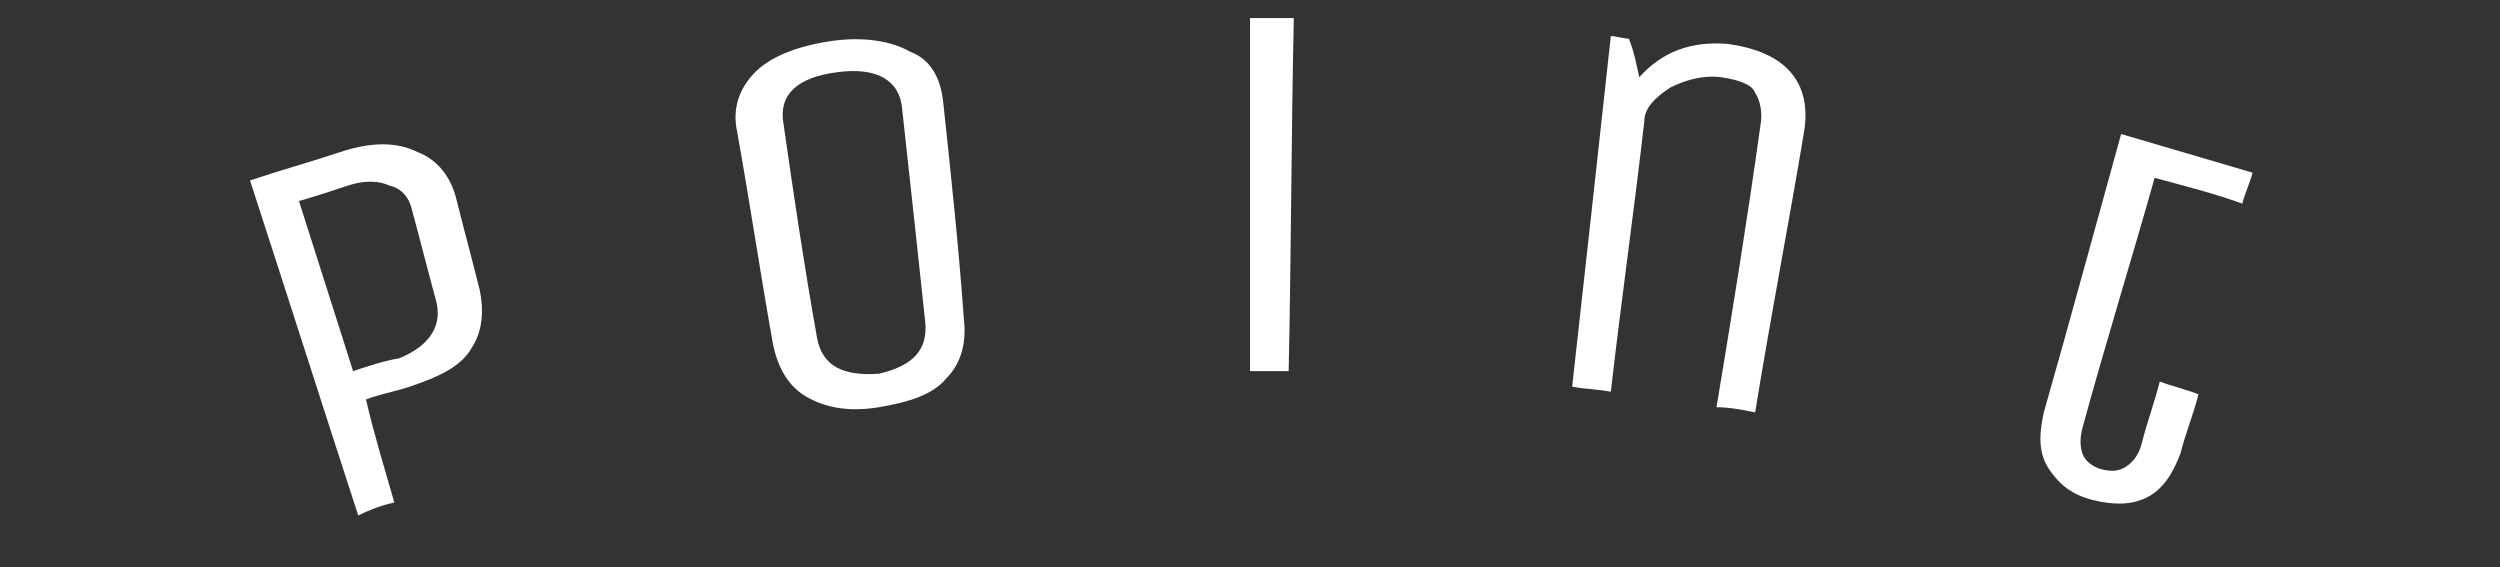 <?xml version="1.0" encoding="utf-8"?>
<!-- Generator: Adobe Illustrator 25.4.1, SVG Export Plug-In . SVG Version: 6.00 Build 0)  -->
<svg version="1.1" id="レイヤー_1" xmlns="http://www.w3.org/2000/svg" xmlns:xlink="http://www.w3.org/1999/xlink" x="0px"
	 y="0px" viewBox="0 0 97 22" style="enable-background:new 0 0 97 22;" xml:space="preserve">
<rect x="0" y="0" width="97" height="22" fill="#333333" stroke="none"/>
<style type="text/css">
	.st0{display:none;}
	.st1{display:inline;fill:#1B4076;}
	.st2{fill:#FFFFFF;}
</style>
<g class="st0">
	<path class="st1" d="M6.6,20.8c-0.5,0.2-1,0.3-1.4,0.5c-1.4-4.3-2.8-8.7-4.2-13c0.2-0.1,0.5-0.1,0.7-0.2c0.3,0.4,0.7,0.7,1,1.1
		C2.9,7.9,3.8,7,5.1,6.7c2.2-0.7,3.6,0,4.1,1.9c1,3.5,1.9,7.1,2.9,10.6c-0.5,0.1-1,0.3-1.5,0.4c-1-3.5-2-7.1-3-10.6
		C7.5,8.5,7.2,8.1,6.9,7.9c-0.3-0.2-0.8-0.2-1.5,0C4.8,8.1,4.2,8.5,3.8,9.1c-0.4,0.6-0.5,1.2-0.4,1.6C4.5,14.1,5.5,17.4,6.6,20.8z"
		/>
	<path class="st1" d="M28.3,4.7c0.4,2.8,0.8,5.5,1.1,8.3c0.1,0.9-0.1,1.7-0.6,2.3c-0.5,0.6-1.4,1-2.6,1.2c-1.2,0.2-2.1,0.1-2.8-0.3
		c-0.7-0.4-1.1-1-1.3-2c-0.5-2.8-1-5.5-1.6-8.3c-0.2-0.9,0-1.7,0.6-2.3c0.6-0.6,1.5-1,2.8-1.3c1.3-0.2,2.3-0.1,3.1,0.3
		C27.7,3.1,28.1,3.8,28.3,4.7z M27.9,13.2c-0.4-2.8-0.8-5.5-1.2-8.3c-0.2-1.1-1-1.6-2.5-1.3c-1.5,0.3-2.2,0.9-2,2
		c0.5,2.8,1,5.5,1.5,8.3c0.2,1.1,1,1.5,2.4,1.3C27.4,15,28,14.4,27.9,13.2z"/>
	<path class="st1" d="M39.6,1c1.7-0.1,3.4-0.2,5.1-0.2c0,0.4,0,0.8,0,1.3c-1.2,0-2.3,0.1-3.5,0.1c0.2,3.3,0.3,6.7,0.5,10
		c0,0.4,0.1,0.7,0.4,1c0.2,0.3,0.5,0.4,0.9,0.4c0.4,0,0.7-0.2,0.9-0.4c0.2-0.3,0.3-0.6,0.3-1c0-0.8-0.1-1.7-0.1-2.5c0.5,0,1,0,1.5,0
		c0,0.8,0,1.6,0.1,2.4c0,0.9-0.2,1.6-0.7,2c-0.5,0.5-1.1,0.7-1.9,0.8c-0.8,0-1.5-0.2-2-0.6c-0.5-0.4-0.8-1.1-0.9-2
		C40,8.4,39.8,4.7,39.6,1z"/>
	<path class="st1" d="M57.6,14.6c-0.5,0-1-0.1-1.5-0.1c0.2-4.5,0.5-9.1,0.7-13.6c0.5,0,1.1,0.1,1.6,0.1
		C58.1,5.5,57.8,10.1,57.6,14.6z"/>
	<path class="st1" d="M74.3,14c0.1-0.4,0.1-0.8,0.2-1.1c0.5,0.1,1,0.2,1.5,0.3c-0.1,0.4-0.1,0.8-0.2,1.1c-0.2,0.9-0.6,1.6-1.3,2
		c-0.7,0.4-1.6,0.5-2.7,0.3c-1.1-0.2-2-0.6-2.5-1.2c-0.5-0.6-0.7-1.4-0.6-2.3c0.4-2.8,0.8-5.5,1.2-8.3c0.1-0.9,0.5-1.6,1.2-2
		c0.7-0.4,1.7-0.5,3-0.3c1.3,0.2,2.2,0.6,2.7,1.3c0.6,0.6,0.7,1.4,0.6,2.3c-0.1,0.7-0.2,1.3-0.4,2c-0.5-0.1-1-0.2-1.6-0.3
		c0.1-0.7,0.2-1.3,0.4-2c0.2-1.1-0.4-1.8-1.9-2c-1.5-0.2-2.3,0.2-2.4,1.3c-0.4,2.8-0.8,5.5-1.2,8.3c-0.2,1.1,0.4,1.8,1.8,2
		C73.4,15.5,74.1,15.1,74.3,14z"/>
	<path class="st1" d="M91.9,18.3c0.1-0.4,0.2-0.7,0.3-1.1c0.5,0.2,1,0.3,1.5,0.5c-0.1,0.4-0.2,0.7-0.4,1.1c-0.3,0.9-0.8,1.5-1.5,1.8
		c-0.7,0.3-1.6,0.3-2.8,0c-1.1-0.3-1.9-0.8-2.4-1.5c-0.4-0.7-0.6-1.4-0.3-2.3c0.7-2.7,1.5-5.4,2.2-8.1c0.2-0.9,0.7-1.5,1.5-1.8
		c0.8-0.3,1.8-0.3,3,0.1c1.2,0.4,2.1,0.9,2.6,1.6c0.5,0.7,0.6,1.5,0.3,2.4c-0.5,1.5-1,2.9-1.4,4.4c-1.9-0.6-3.7-1.2-5.6-1.7
		c-0.3,1.2-0.7,2.4-1,3.6c-0.3,1.1,0.2,1.8,1.5,2.2C90.7,19.7,91.5,19.4,91.9,18.3z M90.1,9c-0.3,1.1-0.6,2.2-0.9,3.2
		c1.4,0.4,2.8,0.8,4.1,1.2c0.3-1.1,0.7-2.1,1-3.2c0.3-1.1-0.2-1.8-1.6-2.3C91.3,7.6,90.4,7.9,90.1,9z"/>
</g>
<g>
	<path class="st2" d="M15.3,19.5c-0.5,0.1-1,0.3-1.4,0.5c-1.4-4.3-2.8-8.7-4.2-13c1.2-0.4,2.3-0.7,3.5-1.1c1.2-0.4,2.2-0.4,3,0
		c0.8,0.3,1.3,1,1.5,1.8c0.3,1.2,0.6,2.3,0.9,3.5c0.2,0.9,0.1,1.7-0.3,2.3c-0.4,0.7-1.2,1.1-2.4,1.5c-0.6,0.2-1.2,0.3-1.7,0.5
		C14.5,16.8,14.9,18.1,15.3,19.5z M16.9,11.6c-0.3-1.1-0.6-2.3-0.9-3.4c-0.1-0.5-0.4-0.9-0.9-1c-0.4-0.2-1-0.2-1.6,0
		c-0.6,0.2-1.2,0.4-1.9,0.6c0.7,2.2,1.4,4.4,2.1,6.6c0.6-0.2,1.2-0.4,1.8-0.5C16.7,13.4,17.2,12.6,16.9,11.6z"/>
	<path class="st2" d="M36.6,4c0.3,2.8,0.6,5.6,0.8,8.4c0.1,0.9-0.1,1.7-0.7,2.3c-0.5,0.6-1.4,0.9-2.6,1.1c-1.2,0.2-2.1,0-2.8-0.4
		c-0.7-0.4-1.1-1.1-1.3-2c-0.5-2.8-0.9-5.5-1.4-8.3c-0.2-0.9,0.1-1.7,0.7-2.3c0.6-0.6,1.6-1,2.9-1.2c1.3-0.2,2.4,0,3.1,0.4
		C36.1,2.3,36.5,3,36.6,4z M35.9,12.5c-0.3-2.8-0.6-5.6-0.9-8.3c-0.1-1.1-1-1.6-2.5-1.4c-1.6,0.2-2.3,0.9-2.1,2
		c0.4,2.8,0.8,5.5,1.3,8.3c0.2,1.1,1,1.5,2.4,1.4C35.4,14.2,36,13.6,35.9,12.5z"/>
	<path class="st2" d="M50,14.4c-0.5,0-1,0-1.5,0c0-4.6,0-9.1,0-13.7c0.6,0,1.1,0,1.7,0C50.1,5.3,50.1,9.8,50,14.4z"/>
	<path class="st2" d="M62.5,15.2c-0.5-0.1-1-0.1-1.5-0.2c0.5-4.5,1-9,1.5-13.6c0.2,0,0.5,0.1,0.7,0.1C63.4,2,63.5,2.5,63.6,3
		c0.9-1,2-1.4,3.4-1.3c2.3,0.3,3.3,1.5,3,3.4c-0.6,3.6-1.3,7.2-1.9,10.9c-0.5-0.1-1-0.2-1.5-0.2c0.6-3.6,1.2-7.3,1.7-10.9
		c0.1-0.5,0-1-0.2-1.3C68,3.3,67.5,3.1,66.8,3c-0.7-0.1-1.4,0.1-2,0.4c-0.6,0.4-1,0.8-1,1.3C63.4,8.2,62.9,11.7,62.5,15.2z"/>
	<path class="st2" d="M82.3,5.2c1.7,0.5,3.4,1,5.1,1.5c-0.1,0.4-0.3,0.8-0.4,1.2c-1.1-0.4-2.3-0.7-3.4-1c-0.9,3.2-1.9,6.4-2.8,9.7
		c-0.1,0.4-0.1,0.7,0,1c0.1,0.3,0.4,0.5,0.7,0.6c0.4,0.1,0.7,0.1,1-0.1c0.3-0.2,0.5-0.5,0.6-0.9c0.2-0.8,0.5-1.6,0.7-2.4
		c0.5,0.2,1,0.3,1.5,0.5c-0.2,0.8-0.5,1.5-0.7,2.3c-0.3,0.8-0.7,1.4-1.3,1.7c-0.6,0.3-1.3,0.3-2.1,0.1c-0.8-0.2-1.3-0.6-1.7-1.2
		c-0.4-0.6-0.4-1.3-0.2-2.2C80.3,12.5,81.3,8.8,82.3,5.2z"/>
</g>
</svg>
